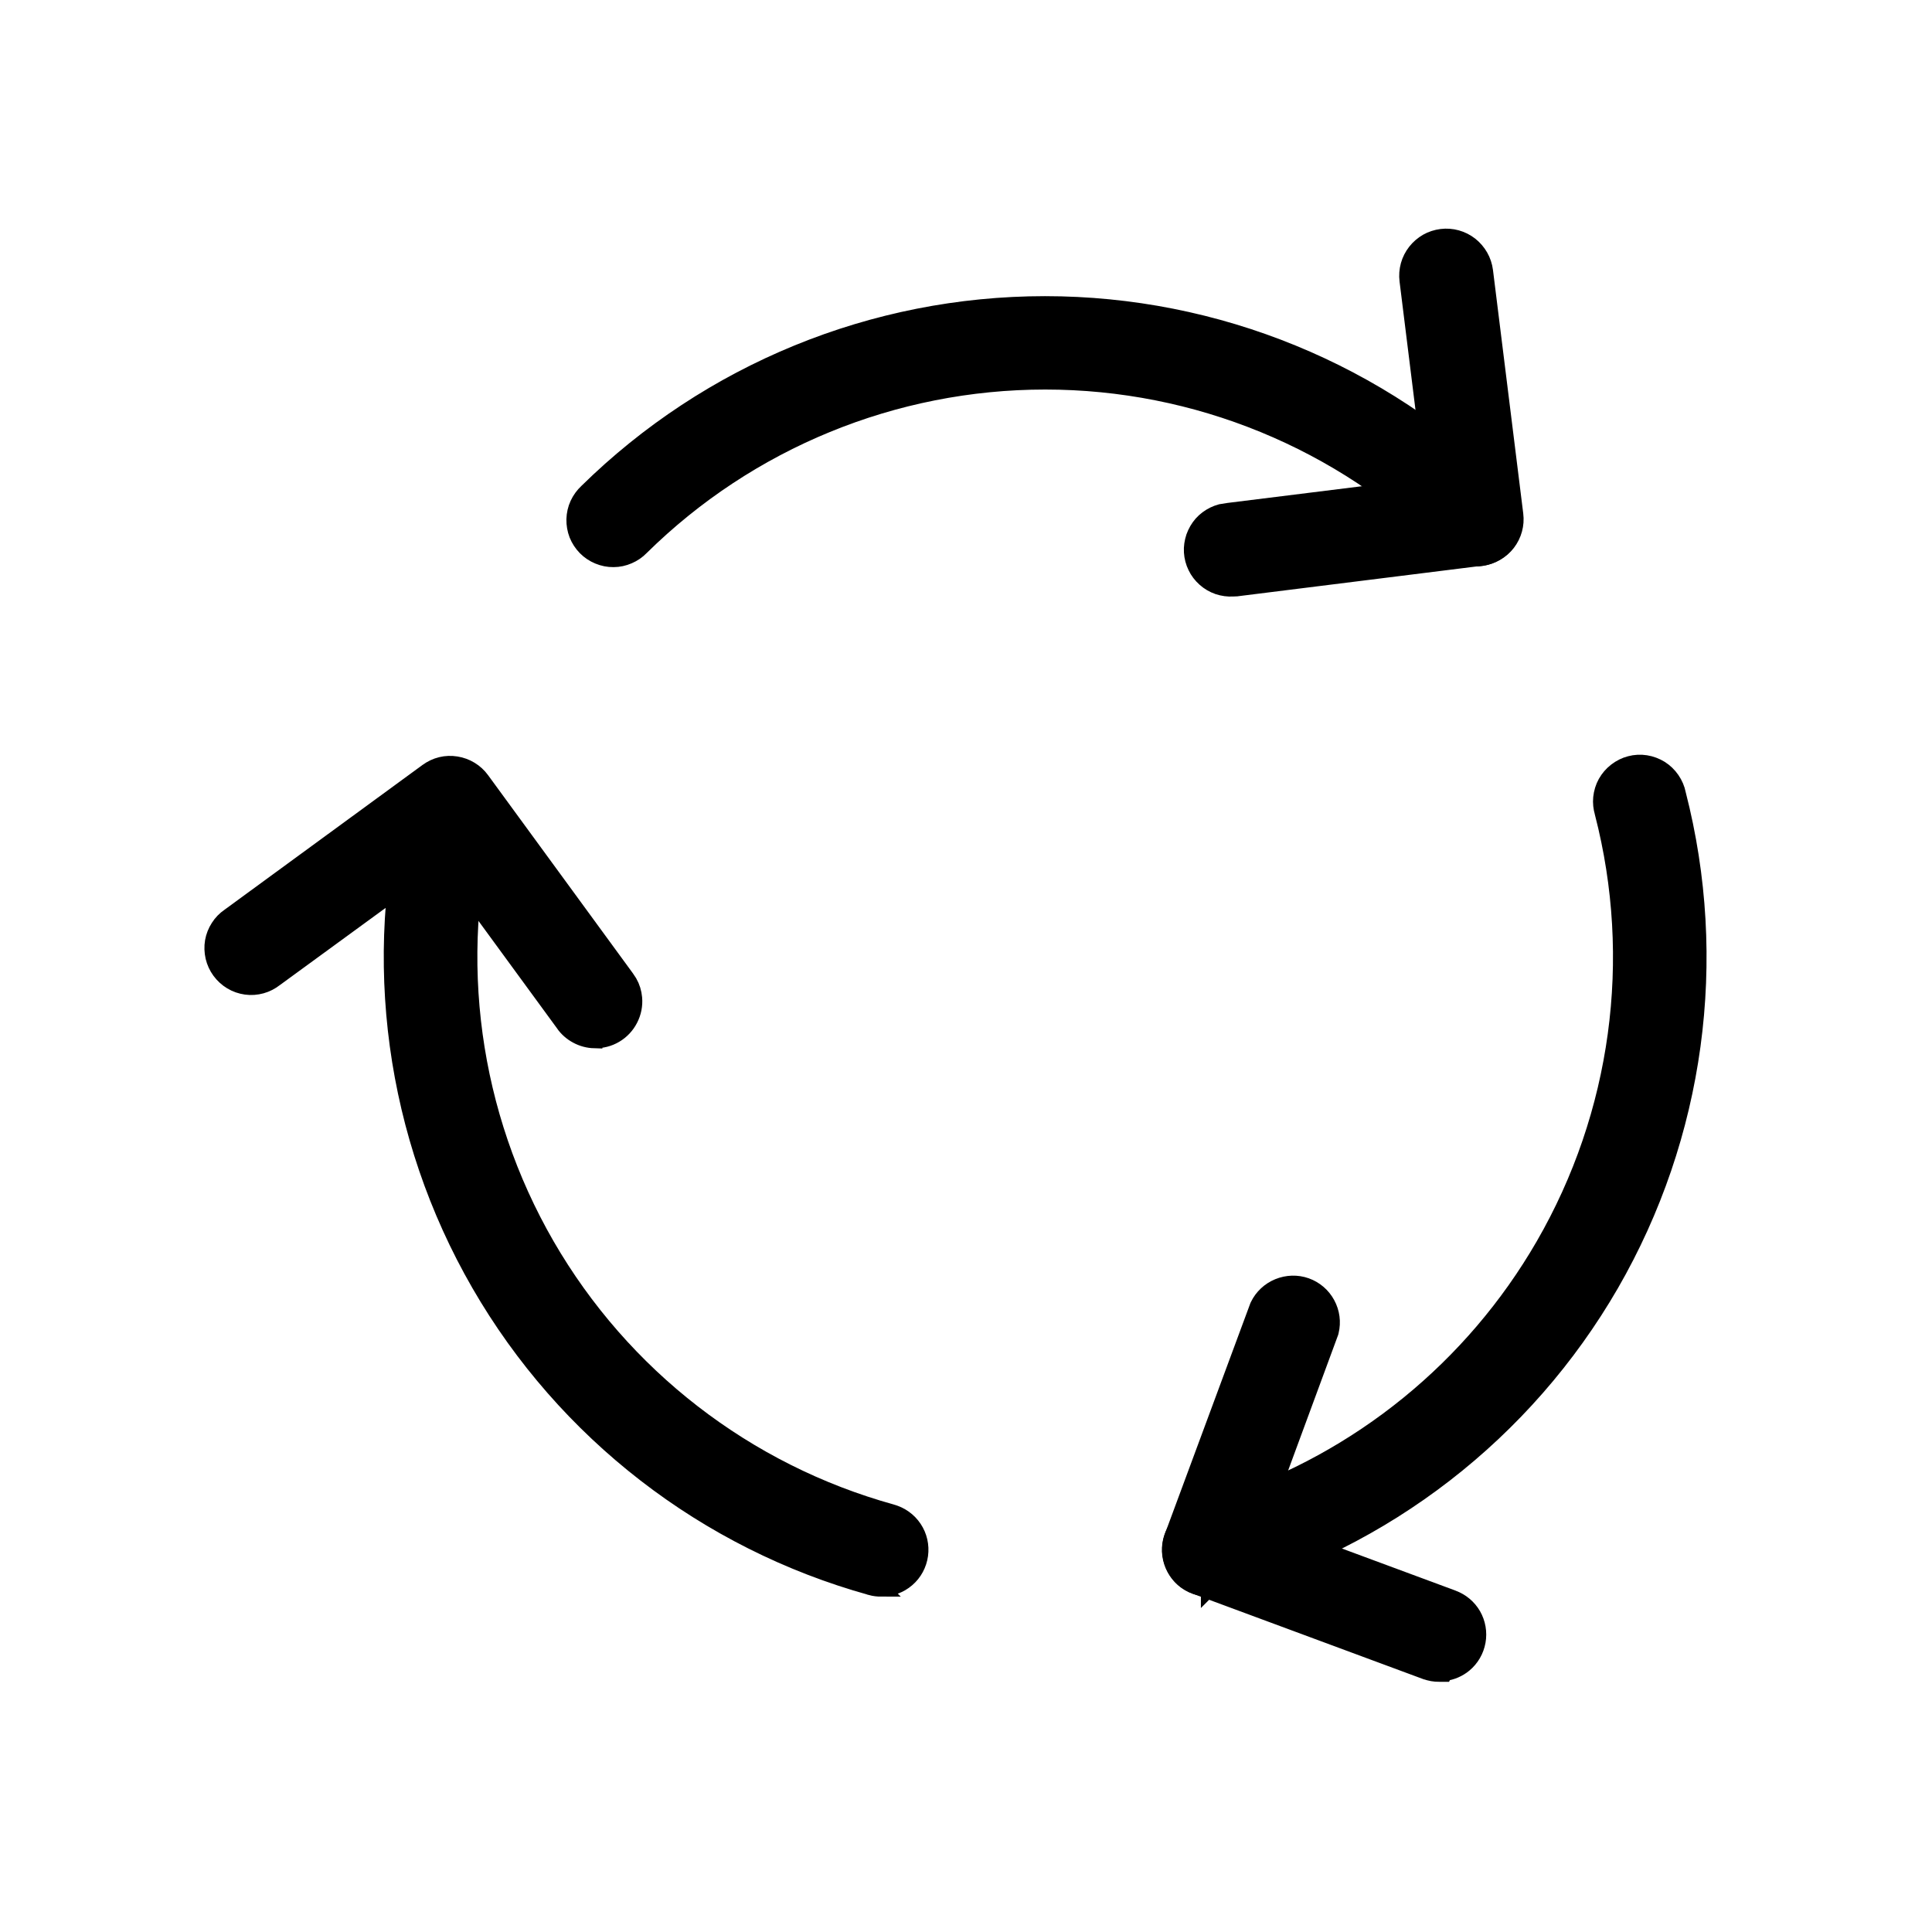 <svg xmlns="http://www.w3.org/2000/svg" fill="none" viewBox="0 0 24 24" height="24" width="24">
<path stroke-width="0.2" stroke="black" fill="black" d="M20.444 9.481C20.509 9.491 20.571 9.515 20.627 9.549C20.682 9.584 20.73 9.63 20.767 9.684C20.804 9.738 20.831 9.799 20.843 9.863H20.843C21.373 11.923 21.075 14.109 20.012 15.952C18.947 17.796 17.2 19.148 15.148 19.717H15.147C15.106 19.728 15.062 19.733 15.019 19.733L15.018 19.734V19.733C14.902 19.734 14.788 19.693 14.7 19.617C14.611 19.54 14.554 19.433 14.538 19.317C14.522 19.201 14.55 19.082 14.615 18.985C14.68 18.887 14.778 18.817 14.891 18.787L15.226 18.685C16.889 18.135 18.297 16.993 19.177 15.469C20.116 13.844 20.379 11.915 19.91 10.098V10.097C19.892 10.037 19.885 9.973 19.891 9.911C19.898 9.845 19.917 9.781 19.949 9.724C19.981 9.667 20.024 9.617 20.076 9.577C20.128 9.537 20.187 9.507 20.25 9.491C20.313 9.474 20.38 9.471 20.444 9.481Z"></path>
<path stroke-width="0.2" stroke="black" fill="black" d="M12.981 3.779C15.111 3.779 17.155 4.617 18.672 6.111C18.741 6.179 18.788 6.265 18.807 6.359C18.821 6.43 18.819 6.504 18.801 6.573L18.779 6.642C18.741 6.73 18.678 6.806 18.597 6.858C18.516 6.911 18.422 6.938 18.326 6.937H18.324C18.203 6.932 18.088 6.882 18.002 6.798C16.665 5.479 14.862 4.739 12.984 4.739C11.105 4.739 9.302 5.479 7.964 6.798C7.92 6.844 7.867 6.88 7.809 6.905C7.75 6.931 7.686 6.945 7.622 6.945C7.557 6.946 7.493 6.933 7.433 6.908C7.373 6.883 7.319 6.847 7.274 6.801C7.229 6.755 7.193 6.7 7.169 6.64C7.146 6.58 7.135 6.516 7.136 6.451C7.138 6.387 7.152 6.322 7.179 6.264C7.206 6.205 7.245 6.152 7.292 6.108C8.81 4.616 10.852 3.779 12.981 3.779Z"></path>
<path stroke-width="0.2" stroke="black" fill="black" d="M5.706 9.531C5.826 9.562 5.929 9.638 5.994 9.742C6.06 9.847 6.082 9.972 6.058 10.093L6.057 10.098C5.588 11.915 5.852 13.844 6.79 15.469C7.729 17.094 9.268 18.285 11.076 18.786H11.075C11.189 18.817 11.288 18.887 11.353 18.985C11.418 19.082 11.445 19.2 11.429 19.317C11.413 19.433 11.356 19.54 11.267 19.616C11.178 19.693 11.065 19.734 10.947 19.733L10.948 19.734C10.905 19.734 10.862 19.729 10.821 19.718L10.82 19.717C8.768 19.148 7.02 17.796 5.955 15.951C4.891 14.107 4.593 11.919 5.125 9.858L5.127 9.852C5.165 9.735 5.245 9.636 5.353 9.576C5.461 9.517 5.587 9.501 5.706 9.531Z"></path>
<path stroke-width="0.2" stroke="black" fill="black" d="M17.907 2.944C18.034 2.928 18.163 2.964 18.264 3.043C18.365 3.123 18.431 3.238 18.447 3.366L18.823 6.391C18.839 6.517 18.804 6.645 18.726 6.746C18.648 6.846 18.533 6.912 18.407 6.928H18.405L15.37 7.307L15.364 7.308L15.318 7.31C15.254 7.314 15.191 7.305 15.131 7.285C15.071 7.264 15.016 7.232 14.969 7.19C14.922 7.148 14.882 7.097 14.855 7.04C14.827 6.983 14.811 6.921 14.807 6.858C14.803 6.795 14.813 6.731 14.833 6.671C14.854 6.612 14.886 6.556 14.928 6.508C14.97 6.461 15.021 6.423 15.078 6.395C15.107 6.381 15.136 6.37 15.166 6.362L15.26 6.347L17.801 6.031L17.485 3.485C17.477 3.422 17.482 3.357 17.499 3.295C17.516 3.234 17.545 3.177 17.584 3.127C17.623 3.077 17.672 3.035 17.727 3.003C17.782 2.972 17.843 2.952 17.907 2.944Z"></path>
<path stroke-width="0.2" stroke="black" fill="black" d="M15.88 15.983C15.99 15.938 16.113 15.934 16.225 15.974C16.337 16.014 16.43 16.094 16.486 16.198C16.543 16.303 16.559 16.424 16.531 16.539L16.528 16.551L15.639 18.961L18.047 19.853H18.046C18.152 19.892 18.242 19.966 18.299 20.065C18.355 20.163 18.375 20.278 18.355 20.39C18.335 20.502 18.277 20.603 18.189 20.676C18.119 20.734 18.034 20.77 17.944 20.782L17.939 20.792H17.878C17.821 20.793 17.764 20.782 17.711 20.763H17.71L14.852 19.704C14.793 19.683 14.738 19.65 14.691 19.607C14.645 19.564 14.608 19.512 14.581 19.454C14.555 19.397 14.54 19.334 14.537 19.271C14.535 19.208 14.544 19.145 14.566 19.085L15.625 16.227L15.629 16.218C15.681 16.111 15.77 16.028 15.88 15.983Z"></path>
<path stroke-width="0.2" stroke="black" fill="black" d="M5.667 9.496C5.73 9.506 5.79 9.528 5.844 9.561C5.898 9.594 5.945 9.637 5.982 9.688L7.78 12.148L7.817 12.204C7.851 12.263 7.871 12.329 7.877 12.398C7.885 12.488 7.867 12.579 7.825 12.66C7.784 12.741 7.72 12.809 7.642 12.855C7.563 12.902 7.474 12.924 7.383 12.921V12.922C7.308 12.92 7.233 12.9 7.167 12.864C7.101 12.829 7.043 12.778 7 12.716V12.715L5.487 10.646L3.418 12.156C3.367 12.196 3.309 12.226 3.247 12.243C3.185 12.26 3.12 12.265 3.056 12.256C2.992 12.247 2.93 12.226 2.874 12.192C2.819 12.159 2.771 12.115 2.732 12.062C2.694 12.01 2.667 11.951 2.652 11.888C2.638 11.825 2.635 11.76 2.646 11.696C2.657 11.633 2.681 11.572 2.716 11.518C2.75 11.464 2.795 11.418 2.848 11.382L5.308 9.583C5.359 9.546 5.417 9.518 5.479 9.503C5.54 9.488 5.604 9.486 5.667 9.496Z"></path>
</svg>
